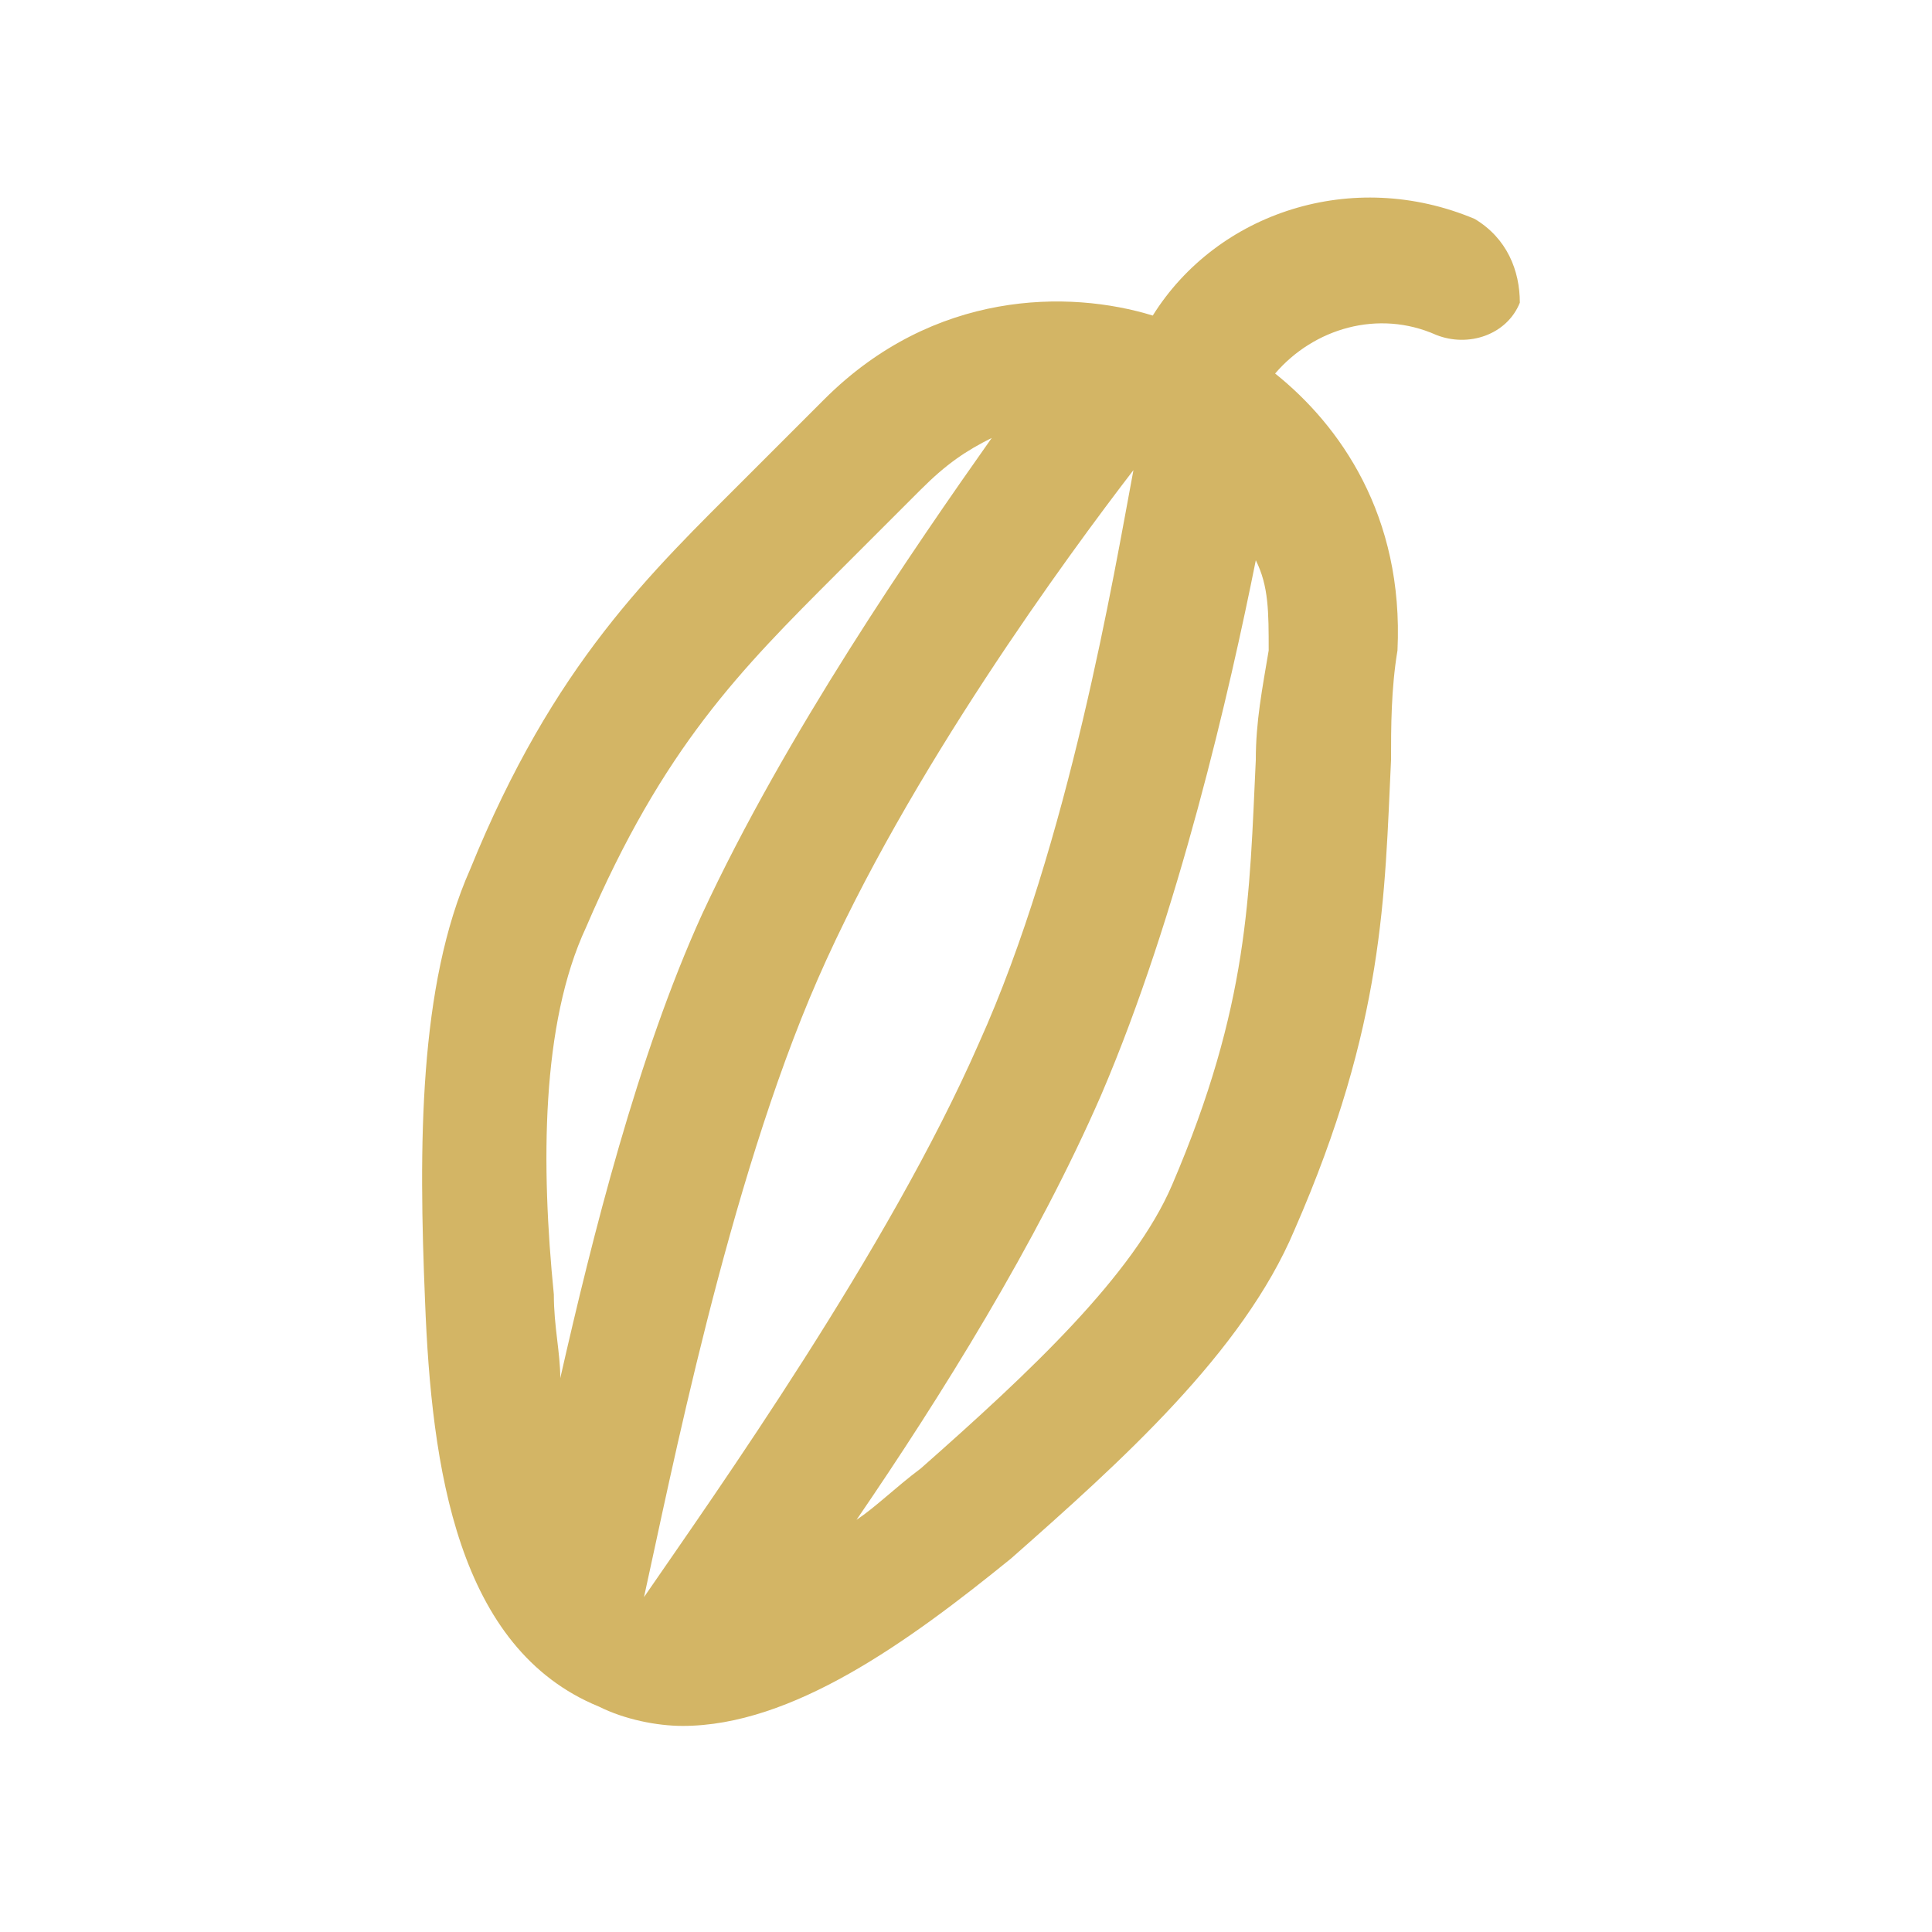 <?xml version="1.0" encoding="utf-8"?>
<!-- Generator: Adobe Illustrator 25.2.1, SVG Export Plug-In . SVG Version: 6.00 Build 0)  -->
<svg version="1.1" id="Layer_1" xmlns="http://www.w3.org/2000/svg" xmlns:xlink="http://www.w3.org/1999/xlink" x="0px" y="0px"
	 viewBox="0 0 30 30" style="enable-background:new 0 0 30 30;" xml:space="preserve">
<style type="text/css">
	.st0{fill:#D3B565;}
</style>
<path class="st0" d="M22.9,3.4c-1.9-0.8-4-0.1-5,1.5c-1.3-0.4-3.4-0.4-5.1,1.3c-0.4,0.4-0.8,0.8-1.2,1.2c-1.5,1.5-3,2.9-4.3,6.1
	c-0.8,1.8-0.8,4.3-0.7,6.7c0.1,2.6,0.5,5.4,2.7,6.3c0.4,0.2,0.9,0.3,1.3,0.3c1.7,0,3.5-1.3,5.1-2.6c1.7-1.5,3.6-3.2,4.4-5.1
	c1.4-3.2,1.4-5.2,1.5-7.3c0-0.5,0-1.1,0.1-1.7c0.1-2.1-0.9-3.5-1.9-4.3c0.6-0.7,1.6-1,2.5-0.6c0.5,0.2,1.1,0,1.3-0.5
	C23.6,4.2,23.4,3.7,22.9,3.4z M10,24.8c0.4-1.8,1.3-6.4,2.7-9.6c1.4-3.2,3.9-6.6,4.9-7.9c-0.3,1.6-1,5.8-2.4,8.9
	C13.8,19.4,11.1,23.2,10,24.8z M9.1,14.4c1.2-2.8,2.4-4,3.9-5.5c0.4-0.4,0.8-0.8,1.3-1.3c0.4-0.4,0.7-0.6,1.1-0.8
	c-1.2,1.7-3.2,4.6-4.5,7.4c-1,2.2-1.7,5-2.2,7.2c0-0.4-0.1-0.8-0.1-1.3C8.4,18.1,8.4,15.9,9.1,14.4z M19.5,11.8
	c-0.1,2.1-0.1,3.8-1.3,6.6c-0.6,1.4-2.2,2.9-3.9,4.4c-0.4,0.3-0.7,0.6-1,0.8c1.3-1.9,2.8-4.3,3.8-6.6c1.2-2.8,2-6.3,2.4-8.3
	c0.2,0.4,0.2,0.8,0.2,1.4C19.6,10.7,19.5,11.2,19.5,11.8z"/>
</svg>
